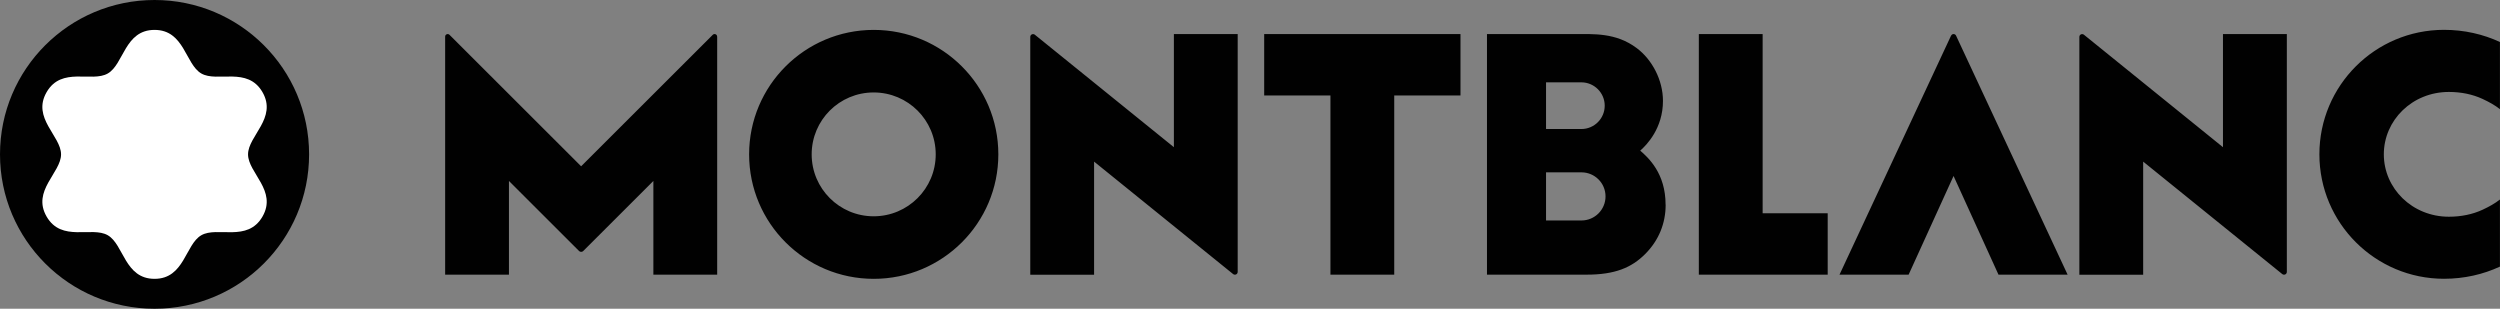 <svg xmlns="http://www.w3.org/2000/svg" width="664" height="82" viewBox="0 0 664 82" fill="none"><rect x="0" y="0" width="664" height="82" fill="#808080" stroke="none"/><g clip-path="url(#clip0_51_6017)"><path d="M633.144 41C633.144 31.915 640.696 24.421 650.423 24.421C653.676 24.421 656.73 25.051 659.37 26.278C661.112 27.09 662.673 27.952 663.984 28.997V11.158C659.519 9.085 654.49 7.925 649.128 7.925C630.837 7.925 616.031 22.73 616.031 40.983C616.031 59.237 630.854 74.042 649.128 74.042C654.49 74.042 659.519 72.882 663.984 70.809V52.987C662.673 54.031 661.112 54.893 659.37 55.706C656.73 56.932 653.676 57.562 650.423 57.562C640.713 57.562 633.144 50.069 633.144 40.983M518.201 9.467C518.018 9.881 488.573 72.948 488.573 72.948H506.93L518.865 46.736L530.799 72.948H549.157C549.157 72.948 519.711 9.881 519.529 9.467C519.263 8.903 518.483 8.903 518.217 9.467M468.157 56.651V9.052H451.21V72.948H485.436V56.651H468.157ZM426.428 52.158C426.428 48.626 423.557 45.775 420.038 45.775H410.627V58.557H420.038C423.574 58.557 426.428 55.689 426.428 52.158ZM410.627 21.851V34.269H420.005C423.441 34.269 426.213 31.484 426.213 28.068C426.213 24.653 423.424 21.868 420.005 21.868H410.627V21.851ZM442.396 54.379C442.396 59.254 440.62 63.813 436.952 67.477C433.333 71.091 428.935 72.948 421.416 72.948H394.941V9.052H417.88C423.225 9.052 429.167 8.605 434.744 12.799C438.761 15.816 441.682 21.221 441.682 26.808C441.682 34.087 437.35 38.513 435.641 40.005C437.815 41.912 442.379 46.007 442.379 54.363M387.904 9.052H335.768V25.349H353.363V72.948H370.309V25.349H387.904V9.052ZM248.527 41C248.527 31.915 241.158 24.554 232.045 24.554C222.933 24.554 215.58 31.915 215.58 41C215.58 50.085 222.949 57.446 232.045 57.446C241.141 57.446 248.527 50.085 248.527 41ZM265.159 41C265.159 59.254 250.337 74.059 232.062 74.059C213.787 74.059 198.965 59.254 198.965 41C198.965 22.747 213.787 7.941 232.062 7.941C250.337 7.941 265.159 22.747 265.159 41ZM590.42 9.052V39.093C590.42 39.093 553.837 9.516 553.505 9.235C553.024 8.837 552.277 9.152 552.277 9.815V72.964H569.224V42.923C569.224 42.923 605.807 72.5 606.155 72.782C606.637 73.18 607.384 72.865 607.384 72.202V9.052H590.437H590.42ZM311.784 9.052V39.093C311.784 39.093 275.201 9.516 274.869 9.235C274.388 8.837 273.641 9.152 273.641 9.815V72.964H290.588V42.923C290.588 42.923 327.17 72.5 327.502 72.782C327.984 73.18 328.731 72.865 328.731 72.202V9.052H311.784ZM190.483 9.732V72.948H173.536V48.063C173.536 48.063 155.112 66.465 154.896 66.681C154.614 66.963 154.099 66.963 153.817 66.681C153.602 66.465 135.177 48.063 135.177 48.063V72.948H118.23V9.732C118.23 9.085 118.994 8.853 119.376 9.235C119.724 9.583 154.348 44.167 154.348 44.167C154.348 44.167 188.989 9.566 189.321 9.235C189.703 8.853 190.466 9.069 190.466 9.732" fill="#010101"></path><path d="M82.095 41C82.095 63.647 63.721 82 41.048 82C18.374 82 0 63.647 0 41C0 18.353 18.374 0 41.048 0C63.721 0 82.095 18.353 82.095 41Z" fill="#010101"></path><path d="M69.713 24.471C65.729 17.59 57.712 21.967 53.463 19.514C49.214 17.06 48.998 7.941 41.047 7.941C33.097 7.941 32.881 17.076 28.632 19.514C24.383 21.967 16.366 17.59 12.382 24.471C8.399 31.351 16.216 36.109 16.216 41C16.216 45.891 8.399 50.649 12.382 57.529C16.366 64.41 24.383 60.033 28.632 62.486C32.881 64.94 33.097 74.059 41.047 74.059C48.998 74.059 49.214 64.924 53.463 62.486C57.712 60.033 65.729 64.426 69.713 57.529C73.696 50.649 65.879 45.907 65.879 41C65.879 36.093 73.696 31.351 69.713 24.471Z" fill="white"></path></g><defs><clipPath id="clip0_51_6017"><rect width="664" height="82" fill="white"></rect></clipPath></defs></svg>